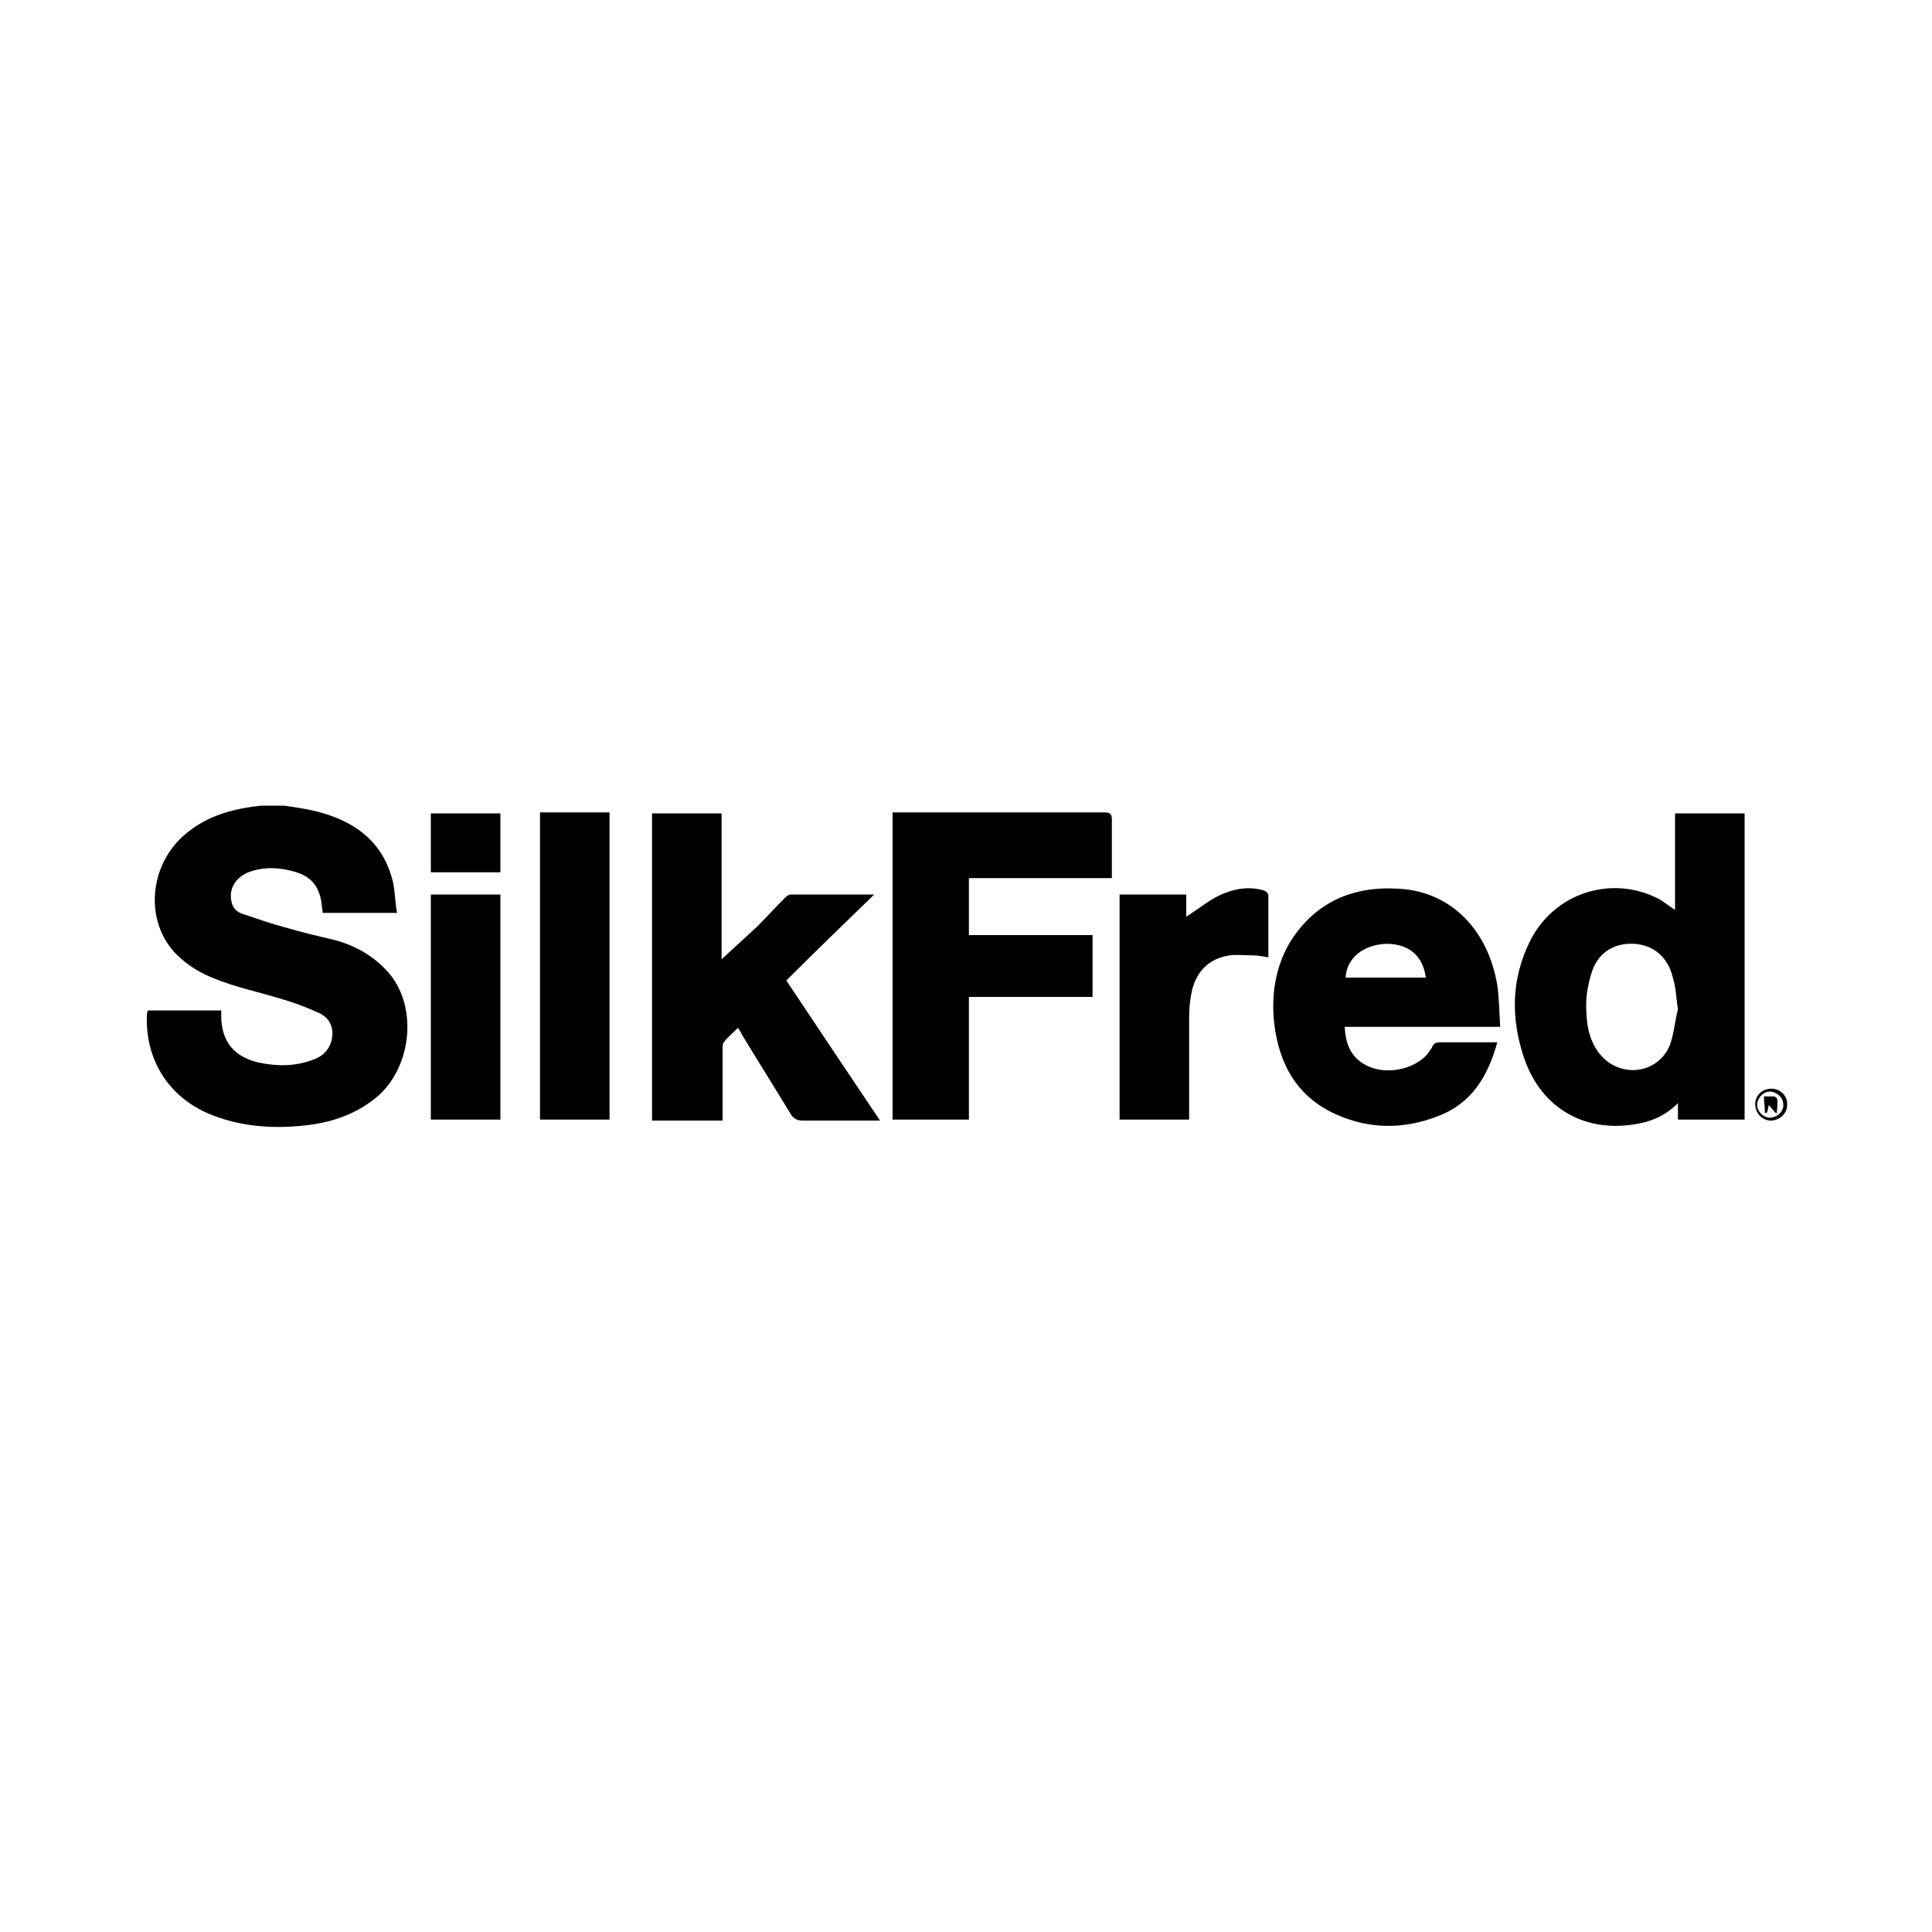 <?xml version="1.0" encoding="utf-8"?>
<!-- Generator: Adobe Illustrator 23.1.0, SVG Export Plug-In . SVG Version: 6.00 Build 0)  -->
<svg version="1.1" id="Layer_1_copy" xmlns="http://www.w3.org/2000/svg" xmlns:xlink="http://www.w3.org/1999/xlink" x="0px"
	 y="0px" viewBox="0 0 200 200" style="enable-background:new 0 0 200 200;" xml:space="preserve">
<title>Layer 1</title>
<g>
	<path d="M29.4,83.4c1.4,0.2,2.8,0.4,4.1,0.8c3.7,1.1,6.3,3.3,7.2,7.2c0.2,1,0.2,2,0.4,3.1c-2.7,0-5.2,0-7.7,0
		c0-0.3-0.1-0.6-0.1-0.9c-0.2-1.7-1-2.8-2.6-3.3c-1.6-0.5-3.2-0.6-4.7-0.1c-1.3,0.4-2.1,1.4-2.1,2.5c0,0.9,0.3,1.6,1.2,1.9
		c1.5,0.5,2.9,1,4.4,1.4c1.7,0.5,3.4,0.9,5.1,1.3c2.3,0.6,4.3,1.8,5.8,3.6c2.8,3.5,2.2,9.4-1.2,12.5c-2.2,1.9-4.8,2.8-7.6,3.1
		c-3.5,0.4-7,0.1-10.2-1.3c-4-1.8-6.3-5.5-6.2-9.9c0-0.2,0-0.4,0.1-0.7c2.6,0,5.1,0,7.6,0c0,0.2,0,0.4,0,0.5c0,2.7,1.3,4.3,3.9,4.9
		c1.9,0.4,3.8,0.4,5.6-0.3c0.9-0.3,1.6-0.9,1.9-1.9c0.3-1.2,0-2.3-1.2-2.9c-1.3-0.6-2.6-1.1-4-1.5c-2.3-0.7-4.7-1.2-6.9-2.1
		c-1.3-0.5-2.5-1.2-3.5-2.1C15,96,15.2,90,18.9,86.6c2.1-1.9,4.5-2.7,7.3-3.1c0.3,0,0.6-0.1,0.9-0.1C27.8,83.4,28.6,83.4,29.4,83.4z
		"/>
	<path d="M180.6,115.9c-2.3,0-4.6,0-6.9,0c0-0.5,0-1,0-1.7c-1.2,1.2-2.5,1.8-4,2.1c-5.5,1.1-10.1-1.5-11.9-6.7
		c-1.4-4.1-1.4-8.2,0.6-12.2c2.5-5,8.5-6.9,13.4-4.3c0.5,0.3,1,0.7,1.6,1.1c0-1.7,0-3.4,0-5c0-1.6,0-3.3,0-5c2.4,0,4.8,0,7.2,0
		C180.6,94.7,180.6,105.3,180.6,115.9z M173.7,104.5c-0.2-1.3-0.2-2.2-0.5-3.2c-0.5-2.2-2-3.5-4.1-3.6c-2.1-0.1-3.8,1-4.4,3.2
		c-0.3,1-0.5,2.1-0.5,3.1c0,1.8,0.2,3.6,1.4,5.1c2.1,2.6,6.1,2.1,7.3-1C173.3,106.9,173.4,105.6,173.7,104.5z"/>
	<path d="M92.4,84.1c0.3,0,0.5,0,0.7,0c7.1,0,14.1,0,21.2,0c0.7,0,0.8,0.2,0.8,0.8c0,2,0,4,0,6c-4.9,0-9.8,0-14.8,0c0,2,0,3.9,0,5.9
		c4.3,0,8.5,0,12.8,0c0,2.2,0,4.2,0,6.4c-4.3,0-8.5,0-12.8,0c0,4.3,0,8.4,0,12.7c-2.7,0-5.3,0-7.9,0C92.4,105.3,92.4,94.7,92.4,84.1
		z"/>
	<path d="M76.4,106.4c-0.5,0.5-1,0.9-1.4,1.4c-0.2,0.2-0.2,0.5-0.2,0.8c0,2.2,0,4.4,0,6.6c0,0.3,0,0.5,0,0.8c-0.3,0-0.5,0-0.8,0
		c-2.1,0-4.3,0-6.5,0c0-10.6,0-21.2,0-31.8c2.4,0,4.8,0,7.2,0c0,5.1,0,10.2,0,15.1c1.2-1.1,2.5-2.3,3.7-3.4c1-1,1.9-2,2.9-3
		c0.1-0.1,0.4-0.3,0.5-0.3c2.8,0,5.6,0,8.7,0c-3.1,3-6.1,5.9-9.1,8.9c3.2,4.8,6.4,9.6,9.7,14.5c-0.3,0-0.5,0-0.7,0
		c-2.4,0-4.9,0-7.3,0c-0.6,0-0.9-0.2-1.2-0.6c-1.7-2.8-3.4-5.5-5.1-8.3C76.7,106.8,76.5,106.6,76.4,106.4z"/>
	<path d="M155.3,106.3c-5.5,0-10.7,0-16.1,0c0.1,1.6,0.5,2.9,1.9,3.8c1.9,1.2,4.8,0.8,6.4-0.7c0.3-0.3,0.5-0.6,0.7-0.9
		c0.2-0.5,0.4-0.6,0.9-0.6c2,0,3.9,0,5.9,0c-1,3.6-2.7,6.4-6.3,7.7c-3.4,1.3-6.9,1.3-10.3-0.2c-4.1-1.8-6-5.2-6.5-9.5
		c-0.3-2.9,0.1-5.7,1.6-8.3c2.6-4.2,6.5-5.9,11.3-5.6c5.6,0.3,9.3,4.5,10.2,10C155.2,103.4,155.2,104.8,155.3,106.3z M147.6,101.2
		c-0.3-2.3-1.8-3.5-4.1-3.5c-2.4,0.1-4.1,1.5-4.2,3.5C142.1,101.2,144.9,101.2,147.6,101.2z"/>
	<path d="M63.1,115.9c-2.4,0-4.8,0-7.2,0c0-10.6,0-21.2,0-31.8c2.4,0,4.8,0,7.2,0C63.1,94.7,63.1,105.3,63.1,115.9z"/>
	<path d="M123.1,115.9c-2.5,0-4.8,0-7.2,0c0-7.8,0-15.5,0-23.3c2.3,0,4.5,0,6.9,0c0,0.8,0,1.6,0,2.3c1.1-0.7,2.2-1.6,3.4-2.2
		c1.5-0.7,3.1-1,4.7-0.5c0.2,0.1,0.4,0.3,0.4,0.5c0,2.1,0,4.2,0,6.4c-0.6-0.1-1.1-0.2-1.6-0.2c-0.8,0-1.6-0.1-2.4,0
		c-2.1,0.3-3.4,1.6-3.9,3.6c-0.2,0.9-0.3,1.8-0.3,2.8c0,3.2,0,6.5,0,9.7C123.1,115.3,123.1,115.6,123.1,115.9z"/>
	<path d="M44.6,92.6c2.4,0,4.7,0,7.2,0c0,7.8,0,15.5,0,23.3c-2.4,0-4.7,0-7.2,0C44.6,108.1,44.6,100.4,44.6,92.6z"/>
	<path d="M51.8,90.3c-2.4,0-4.8,0-7.2,0c0-2,0-4.1,0-6.1c2.4,0,4.7,0,7.2,0C51.8,86.2,51.8,88.2,51.8,90.3z"/>
	<path d="M181.7,114.3c0-0.9,0.7-1.6,1.7-1.6c0.9,0,1.7,0.8,1.6,1.7c0,0.9-0.8,1.6-1.7,1.6C182.4,116,181.7,115.2,181.7,114.3z
		 M184.6,114.3c0-0.7-0.7-1.3-1.4-1.3c-0.7,0-1.3,0.7-1.3,1.4c0,0.7,0.7,1.3,1.3,1.3C184,115.7,184.7,115,184.6,114.3z"/>
	<path d="M182.6,113.5c0.4,0,0.7,0,1,0c0.2,0,0.4,0.2,0.4,0.4c0,0.4,0,0.9-0.1,1.4c-0.3-0.3-0.5-0.6-0.8-0.9
		c-0.1,0.4-0.1,0.6-0.2,0.8c-0.1,0-0.2,0-0.2,0C182.7,114.6,182.6,114.1,182.6,113.5z"/>
</g>
</svg>
